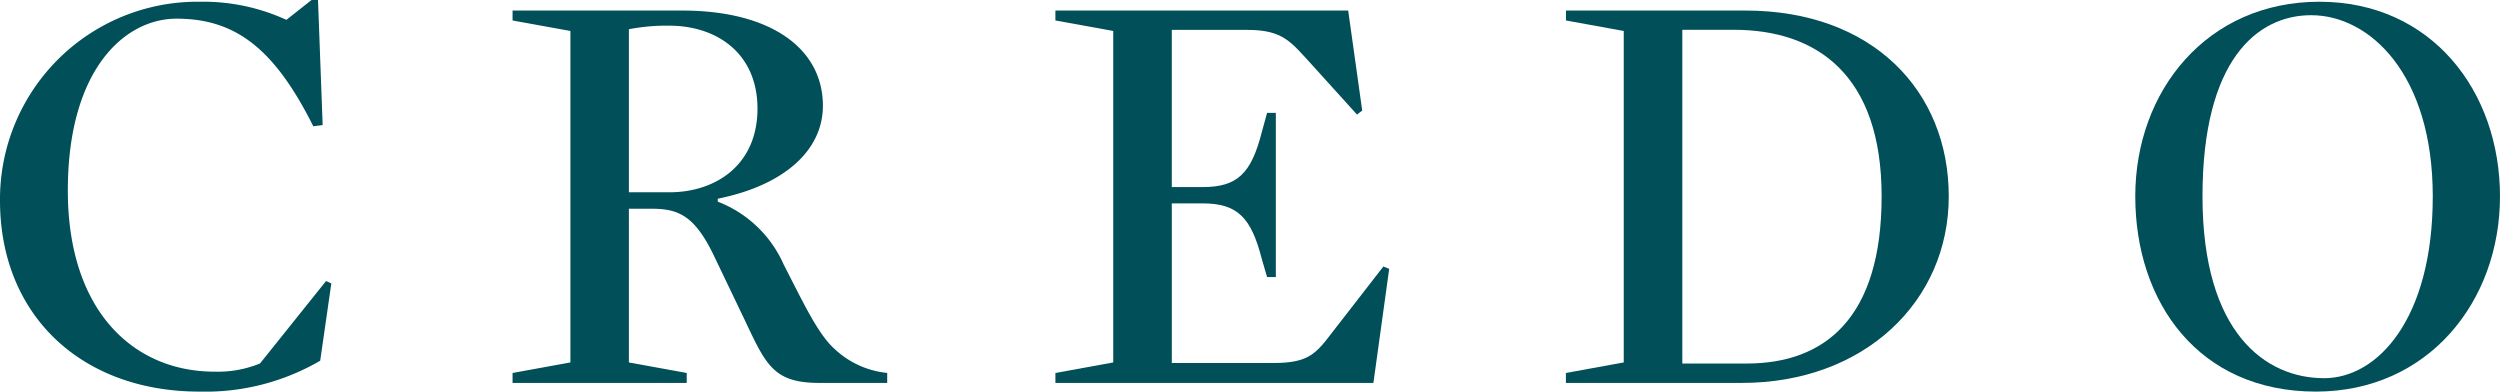 <?xml version="1.0" encoding="UTF-8"?>
<svg xmlns="http://www.w3.org/2000/svg" id="Credo_Logo" data-name="Credo Logo" width="178.456" height="27.953" viewBox="0 0 178.456 27.953">
  <path id="Path_18348" data-name="Path 18348" d="M22.867,25.742a16.277,16.277,0,0,1-8.635,2.211C5.839,27.953,0,22.53,0,14.311A14.1,14.1,0,0,1,14.311.124a14.192,14.192,0,0,1,6.132,1.294L22.238,0H22.7l.332,8.928-.669.084C19.566,3.42,16.77,1.333,12.6,1.333c-3.673,0-7.758,3.589-7.758,12.264S9.592,26.53,15.308,26.53a7.952,7.952,0,0,0,3.252-.585l4.714-5.884.377.169-.793,5.507Z" fill="#004f59"></path>
  <path id="Path_18349" data-name="Path 18349" d="M88.458,14.954v.208a8.473,8.473,0,0,1,4.714,4.506c1.378,2.672,2.459,5.007,3.668,6.048a6.377,6.377,0,0,0,3.713,1.671V28.1H95.715c-3.252,0-3.8-1.249-5.3-4.422l-2.3-4.8c-1.378-2.8-2.548-3.212-4.422-3.212H82.113V26.638l4.129.753V28.1H73.81v-.709l4.129-.753V2.977L73.81,2.229V1.52h12.1c6.34,0,10.053,2.712,10.053,6.8,0,3.173-2.756,5.676-7.51,6.633ZM84.993,2.6a14.09,14.09,0,0,0-2.88.253V14.493h2.88c3.381,0,6.3-2,6.3-5.968S88.374,2.6,84.993,2.6Z" transform="translate(-37.222 -0.767)" fill="#004f59"></path>
  <path id="Path_18350" data-name="Path 18350" d="M173.885,8.653l-.377.292L170.3,5.4c-1.5-1.626-2.042-2.5-4.63-2.5h-5.383V14.121h2.211c2.5,0,3.465-1,4.214-3.921l.377-1.378h.625V20.545h-.625l-.377-1.294c-.749-2.92-1.71-3.966-4.214-3.966h-2.211V26.677h7.3c2.459,0,3-.669,4.174-2.211l3.629-4.675.416.169L174.679,28.1h-22.7v-.709l4.129-.753V2.977l-4.129-.749V1.52h20.9l1,7.133Z" transform="translate(-76.642 -0.767)" fill="#004f59"></path>
  <path id="Path_18351" data-name="Path 18351" d="M225.495,2.229V1.52H238.3c9.1,0,14.519,5.755,14.519,13.265S246.776,28.1,238.051,28.1H225.49v-.709l4.129-.753V2.977l-4.129-.749Zm11.976.664H233.8V26.717h4.59c5.592,0,9.637-3.252,9.637-11.932S243.4,2.893,237.471,2.893Z" transform="translate(-113.712 -0.767)" fill="#004f59"></path>
  <path id="Path_18352" data-name="Path 18352" d="M320.373,28.079c-8.387,0-12.893-6.385-12.893-13.934S312.611.25,320.621.25s12.893,6.385,12.893,13.895S328.384,28.079,320.373,28.079Zm-.337-26.868c-3.837,0-7.758,3.173-7.758,12.933s4.506,12.978,8.68,12.978c3.837,0,7.758-4.253,7.758-12.978s-4.506-12.933-8.68-12.933Z" transform="translate(-155.059 -0.126)" fill="#004f59"></path>
</svg>
